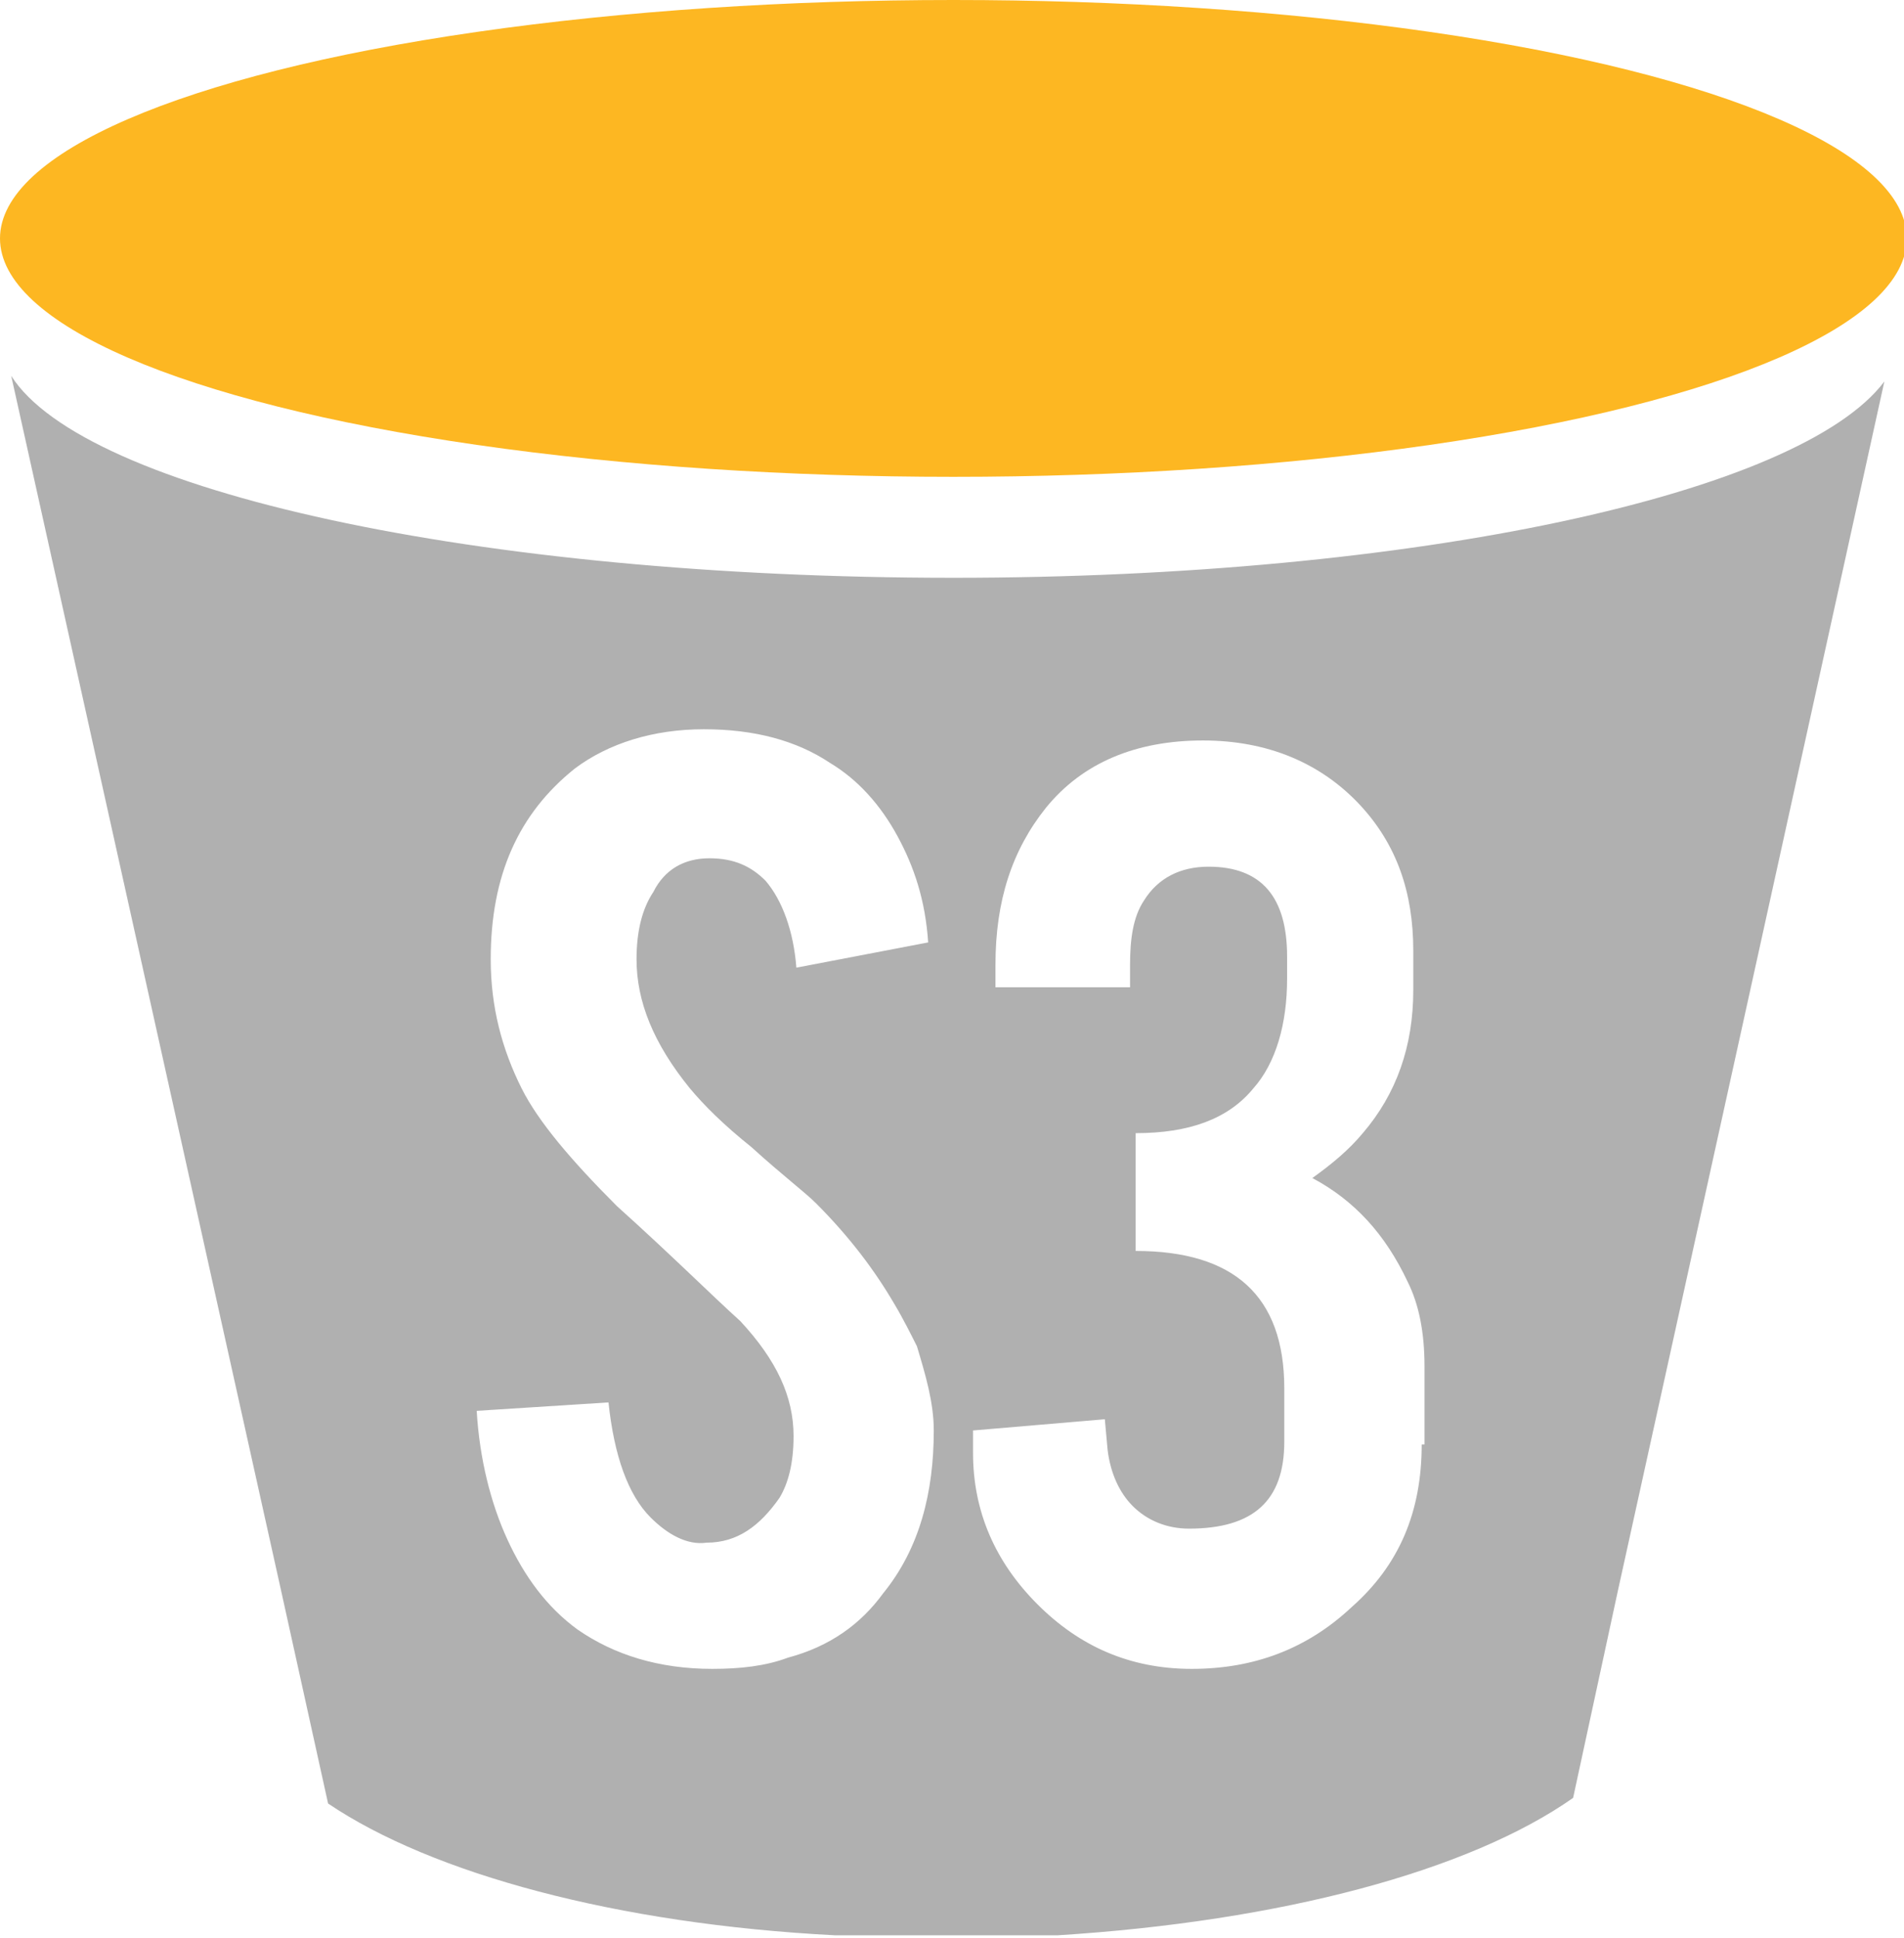 <?xml version="1.0" encoding="utf-8"?>
<!-- Generator: Adobe Illustrator 24.1.1, SVG Export Plug-In . SVG Version: 6.00 Build 0)  -->
<svg version="1.1" id="Layer_1" xmlns="http://www.w3.org/2000/svg" xmlns:xlink="http://www.w3.org/1999/xlink" x="0px" y="0px"
	 width="67.9px" height="69.1px" viewBox="0 0 67.9 69.1" style="enable-background:new 0 0 67.9 69.1;" xml:space="preserve">
<style type="text/css">
	.st0{display:none;}
	.st1{display:inline;fill:#FDB722;}
	.st2{display:inline;fill:#B0B0B0;}
	.st3{display:inline;}
	.st4{fill:#FDB722;}
	.st5{fill:#B0B0B0;}
</style>
<g class="st0">
	<path class="st1" d="M61.4,10.5L41.9,28.2v34.6c0,1.7-2.1,2.6-3.3,1.4L26.4,52.4c-0.4-0.4-0.6-0.9-0.6-1.4V28.1L6.5,10.5
		C4.1,8.3,5.6,4.2,9,4.2h50C62.3,4.2,63.8,8.3,61.4,10.5z"/>
</g>
<g class="st0">
	<path class="st1" d="M-2,8.8c0.7,0.7,1.3,1.3,1.9,1.9c0.6,0.5,0.9,1.1,1.1,1.8c1.1,4,4.8,6.5,9,6.3c3.9-0.2,7.3-3.2,8.1-7.2
		c0.7-3.8-1-7.4-4.4-9.3c-0.2-0.1-0.4-0.3-0.5-0.4c-0.4-1.3-0.7-2.6-1.1-4c0.7,0,1.3,0,1.9,0.1c6.7,0.7,12.2,5.8,13.4,12.5
		c0.4,2.5,0.3,5-0.5,7.4c-0.1,0.3-0.1,0.6,0.2,0.8c7.4,7.3,14.8,14.7,22.2,22c0.3,0.3,0.5,0.3,0.8,0.2c8.8-1.8,17.4,4.6,18.1,13.5
		c0.1,1.7,0,3.3-0.4,5c0,0.2-0.1,0.4-0.2,0.7c-0.6-0.6-1-1.1-1.6-1.5c-0.8-0.7-1.3-1.5-1.6-2.5c-1.1-3.6-4.6-6.1-8.5-6
		c-3.9,0.1-7.2,2.6-8.3,6.3c-1.2,4,0.5,8.1,4.1,10.2c0.3,0.1,0.5,0.4,0.6,0.7c0.4,1.2,0.7,2.4,1,3.8c-1.2-0.1-2.3-0.2-3.3-0.4
		c-6.3-1.3-10.9-6-12-12.3C37.7,55.7,38,53,39,50.5c0.1-0.3,0.1-0.6-0.2-0.8c-7.2-7.2-14.5-14.4-21.7-21.6c-0.3-0.3-0.5-0.3-0.9-0.2
		C7.6,30-1,24.3-2.4,15.6c-0.3-2.1-0.3-4.1,0.3-6.2C-2.1,9.2-2,9.1-2,8.8z"/>
	<path class="st2" d="M-1.5,70.3c0.4-1.5,0.8-2.9,1.2-4.3c1.5-5.1,2.9-10.3,4.4-15.4c0.1-0.2,0.2-0.5,0.4-0.7
		c5.3-5.3,10.5-10.5,15.8-15.8c0.1-0.1,0.2-0.2,0.3-0.2c1.2,1.3,2.5,2.5,3.8,3.8c-0.1,0.1-0.2,0.2-0.4,0.4
		c-4.1,4.1-8.1,8.1-12.2,12.2c-1.2,1.2-1.1,2.8,0.2,3.6c0.9,0.5,1.9,0.4,2.8-0.4c2.6-2.6,5.2-5.2,7.8-7.8c1.5-1.5,3-3,4.6-4.6
		c0.1-0.1,0.2-0.2,0.3-0.3c2.5,2.5,4.9,4.9,7.5,7.5c-0.3,0.3-0.7,0.6-1.1,1c-5,5-9.9,9.9-14.9,14.9c-0.2,0.2-0.5,0.4-0.8,0.5
		C11.9,66.5,5.7,68.3-0.5,70C-0.8,70.1-1.1,70.2-1.5,70.3z"/>
	<path class="st2" d="M70.7,12.4c-3.1,3.1-6.2,6.2-9.3,9.3c-4.7-4.7-9.4-9.5-14.1-14.2c3.1-3.1,6.2-6.2,9.3-9.3
		C61.2,2.9,65.9,7.6,70.7,12.4z"/>
	<path class="st2" d="M57.3,25.8c-3.3,3.3-6.7,6.7-10.1,10.1c-2.4-2.4-4.9-4.9-7.4-7.4c0,0,0.2-0.2,0.3-0.3c1.6-1.6,3.1-3.1,4.7-4.7
		c0.6-0.6,0.9-1.2,0.8-2c-0.1-0.9-0.6-1.5-1.4-1.8c-0.9-0.3-1.7-0.2-2.3,0.5c-1.6,1.6-3.2,3.2-4.8,4.8c-0.2,0.2-0.3,0.4-0.4,0.6
		c-1.4-1.4-2.6-2.6-3.9-3.8c3.4-3.4,6.8-6.7,10.1-10.1C47.8,16.3,52.6,21,57.3,25.8z"/>
</g>
<g class="st0">
	<path class="st2" d="M63.2-4.3H4.7c-5.3,0-9.6,4.3-9.6,9.6v58.4c0,5.3,4.3,9.6,9.6,9.6h58.4c5.3,0,9.6-4.3,9.6-9.6V5.3
		C72.8,0,68.5-4.3,63.2-4.3z M69.2,62.8c0,3.8-3.1,6.9-6.9,6.9H5.7c-3.8,0-6.9-3.1-6.9-6.9V6.3c0-3.8,3.1-6.9,6.9-6.9h56.6
		c3.8,0,6.9,3.1,6.9,6.9V62.8z"/>
	<path class="st2" d="M32.1-2.4v73.9h3.6V-2.4H32.1z"/>
	<path class="st2" d="M70.9,32.7H-3v3.6h73.9V32.7z"/>
	<polygon class="st1" points="26,14.1 26,16.7 16.8,16.7 16.8,25.8 14.3,25.8 14.3,16.7 5.1,16.7 5.1,14.1 14.3,14.1 14.3,4.9 
		16.8,4.9 16.8,14.1 	"/>
	<polygon class="st1" points="17.3,52.4 23.8,58.9 22,60.7 15.5,54.2 9,60.7 7.2,58.9 13.7,52.4 7.2,45.9 9,44.1 15.5,50.6 22,44.1 
		23.8,45.9 	"/>
	
		<rect x="50.3" y="4.9" transform="matrix(-1.836970e-16 1 -1 -1.836970e-16 66.943 -36.184)" class="st1" width="2.5" height="20.9"/>
	<g class="st3">
		
			<rect x="51.3" y="39.3" transform="matrix(-1.836970e-16 1 -1 -1.836970e-16 102.681 -2.607)" class="st4" width="2.6" height="21.4"/>
		
			<rect x="51.3" y="46.3" transform="matrix(-1.836970e-16 1 -1 -1.836970e-16 109.681 4.394)" class="st4" width="2.6" height="21.4"/>
	</g>
</g>
<g class="st0">
	<path class="st1" d="M65.2,64.2c0,0-4.2,2.5-16.5,3.7c-1.4,0.1-2.9,0.3-4.5,0.4h-0.7c-2.7,0.1-5.2,0.2-7.5,0.2c-0.3,0-0.6,0-0.8,0
		h-3.4c-2.4,0-4.9-0.1-7.6-0.2h-0.7c-1.6-0.1-3.1-0.2-4.5-0.4C6.9,66.7,2.7,64.2,2.7,64.2c0-2.6,0.2-5.2,0.6-7.8
		c1.7-7.8,9.7-11,9.7-11s3.8-2,7.4-3.8v-0.1l2.7-1.3h0.1l0.5-0.2c0.4-0.2,0.7-0.3,1-0.5l0.3-0.1l0.2-0.1l0.2-0.1
		c0.3-0.2,0.7-0.3,1.1-0.4l-0.1-0.1h0l-0.2-0.1c-0.5-0.5-0.9-1.1-1.3-1.6l0,0c-1.9-2.6-3.2-5.5-4-8.6l0,0l-0.3-0.5v0.2l-1.5-2.2v-5
		l1.5-0.8v-8.2c0.2-0.5,0.4-1,0.6-1.6c0.2-0.3,0.3-0.7,0.5-1s0.4-0.6,0.6-0.9c0.2-0.3,0.4-0.6,0.6-0.9l0.3-0.4
		c0.2-0.3,0.5-0.5,0.7-0.8C29.4,0.6,38.4,0.5,43.9,6C44,6,44,6.1,44.1,6.1c0.3,0.3,0.5,0.5,0.7,0.8c0.1,0.1,0.2,0.3,0.3,0.4
		c0.2,0.3,0.4,0.6,0.6,0.9c0.2,0.3,0.4,0.6,0.6,0.9c0.2,0.3,0.3,0.7,0.5,1c0.2,0.5,0.4,1,0.6,1.6v8.2l1.5,0.8v4.9l-1.5,2.2v-0.2
		l-0.3,0.5l0,0c-0.7,3.1-2.1,6.1-4,8.7c-0.3,0.6-0.8,1.1-1.2,1.6l-0.2,0.1h0l-0.1,0.1c0.4,0.1,0.7,0.2,1.1,0.4l0.4,0.2l1.3,0.6
		l0.6,0.3l2.7,1.3c3.6,1.8,7.4,3.9,7.4,3.9s7.9,3.2,9.7,11C65.1,58.9,65.2,61.6,65.2,64.2z"/>
</g>
<g class="st0">
	<path id="Oval_322_copy_5_" class="st1" d="M78.1,41.4c-0.6-9.1-7.9-16.5-17.1-17.1v0h-2.4v0c-9.1,0.6-16.5,7.9-17.1,17.1h0v2.4h0
		c0.6,9.1,7.9,16.5,17.1,17.1v0h2.4v0c9.1-0.6,16.5-7.9,17.1-17.1h0L78.1,41.4L78.1,41.4z M53,28.3c-1.2,1.6-2.2,3.5-2.9,5.8h-3.7
		C48.1,31.6,50.3,29.6,53,28.3z M45.2,36.5h4.3c-0.3,1.5-0.5,3.2-0.6,4.9H44C44.2,39.7,44.6,38,45.2,36.5z M44,43.8h4.9
		c0.1,1.7,0.3,3.3,0.6,4.9h-4.3C44.6,47.2,44.2,45.6,44,43.8z M46.5,51.2h3.7c0.7,2.2,1.7,4.2,2.9,5.8
		C50.3,55.7,48.1,53.7,46.5,51.2z M58.6,58.3c-2.5-0.7-4.7-3.4-6-7.2h6V58.3z M58.6,48.7H52c-0.3-1.5-0.6-3.2-0.6-4.9h7.3V48.7z
		 M58.6,41.4h-7.3c0.1-1.7,0.3-3.4,0.6-4.9h6.7V41.4z M58.6,34.1h-6c1.3-3.8,3.5-6.5,6-7.2V34.1z M73.2,34.1h-3.7
		c-0.7-2.2-1.7-4.2-2.9-5.8C69.4,29.6,71.6,31.6,73.2,34.1z M61.1,26.9c2.5,0.7,4.7,3.4,6,7.2h-6V26.9z M61.1,36.5h6.7
		c0.3,1.5,0.6,3.2,0.6,4.9h-7.3V36.5z M61.1,43.8h7.3c-0.1,1.7-0.3,3.4-0.6,4.9h-6.7V43.8z M61.1,58.3v-7.2h6
		C65.7,55,63.6,57.7,61.1,58.3z M66.7,56.9c1.2-1.6,2.2-3.5,2.9-5.8h3.7C71.6,53.7,69.4,55.7,66.7,56.9z M74.5,48.7h-4.3
		c0.3-1.5,0.5-3.2,0.6-4.9h4.9C75.5,45.6,75.1,47.2,74.5,48.7z M70.8,41.4c-0.1-1.7-0.3-3.3-0.6-4.9h4.3c0.6,1.5,1,3.2,1.2,4.9H70.8
		z"/>
	<g class="st3">
		<path class="st5" d="M-10.2,8.1V19h76.9V8.1H-10.2z M64.6,17H-8.2v-6.9h72.9V17z"/>
	</g>
	<g class="st3">
		<path class="st5" d="M-10.2,8.1v48.6h52.9c-0.5-0.6-1-1.3-1.5-2H-8.2V10.1h72.9v10.8c0.7,0.1,1.4,0.3,2,0.5V8.1H-10.2z"/>
	</g>
	<path class="st2" d="M27.8,27.4H0.3c-0.8,0-1.5-0.7-1.5-1.5v0c0-0.8,0.7-1.5,1.5-1.5h27.5c0.8,0,1.5,0.7,1.5,1.5v0
		C29.4,26.7,28.7,27.4,27.8,27.4z"/>
	<path class="st2" d="M27.8,35.8H0.3c-0.8,0-1.5-0.7-1.5-1.5v0c0-0.8,0.7-1.5,1.5-1.5h27.5c0.8,0,1.5,0.7,1.5,1.5v0
		C29.4,35.1,28.7,35.8,27.8,35.8z"/>
	<path class="st2" d="M27.8,44.2H0.3c-0.8,0-1.5-0.7-1.5-1.5v0c0-0.8,0.7-1.5,1.5-1.5h27.5c0.8,0,1.5,0.7,1.5,1.5v0
		C29.4,43.5,28.7,44.2,27.8,44.2z"/>
</g>
<g>
	<path class="st5" d="M34,20.6c-17,0-31-3.1-33.6-7.2L10,56.6l1.7,7.7c3.7,2.5,10.3,4.3,18.1,4.7h7.9c8-0.5,14.7-2.3,18.4-4.9
		l1.6-7.4l9.5-43.1C64.2,17.6,50.5,20.6,34,20.6z M31.5,56.8c-0.8,1.1-1.9,1.9-3.4,2.3c-0.8,0.3-1.7,0.4-2.7,0.4
		c-1.9,0-3.5-0.5-4.8-1.4c-1.1-0.8-1.9-1.9-2.5-3.2c-0.6-1.3-1-2.9-1.1-4.6l4.7-0.3c0.2,1.9,0.7,3.3,1.5,4.1c0.6,0.6,1.3,1,2,0.9
		c1.1,0,1.9-0.6,2.6-1.6c0.3-0.5,0.5-1.2,0.5-2.2c0-1.4-0.6-2.7-1.9-4.1c-1-0.9-2.4-2.3-4.4-4.1c-1.6-1.6-2.8-3-3.4-4.2
		c-0.7-1.4-1.1-2.9-1.1-4.6c0-3,1-5.2,3-6.8c1.2-0.9,2.8-1.4,4.6-1.4c1.8,0,3.3,0.4,4.5,1.2c1,0.6,1.8,1.5,2.4,2.6
		c0.6,1.1,1,2.3,1.1,3.8l-4.7,0.9c-0.1-1.3-0.5-2.4-1.1-3.1c-0.5-0.5-1.1-0.8-2-0.8c-0.9,0-1.6,0.4-2,1.2c-0.4,0.6-0.6,1.4-0.6,2.4
		c0,1.5,0.6,3,1.9,4.6c0.5,0.6,1.2,1.3,2.2,2.1c1.1,1,1.9,1.6,2.3,2c1.2,1.2,2.1,2.4,2.8,3.6c0.3,0.5,0.6,1.1,0.8,1.5
		C33,49,33.3,50,33.3,51C33.3,53.2,32.8,55.2,31.5,56.8z M50.7,51.5c0,2.4-0.8,4.3-2.5,5.8c-1.6,1.5-3.5,2.2-5.7,2.2
		c-2.2,0-4-0.8-5.5-2.3c-1.5-1.5-2.3-3.3-2.3-5.4V51l4.7-0.4l0.1,1.1c0.1,0.8,0.4,1.5,0.9,2c0.5,0.5,1.2,0.8,2,0.8
		c2.3,0,3.4-1,3.4-3.1v-1.9c0-3.3-1.8-4.9-5.3-4.9v-4.2c1.9,0,3.3-0.5,4.2-1.6c0.8-0.9,1.2-2.3,1.2-3.9v-0.8c0-2.1-0.9-3.2-2.8-3.2
		c-1,0-1.8,0.4-2.3,1.2c-0.4,0.6-0.5,1.4-0.5,2.3v0.8h-4.8v-0.8c0-2.3,0.6-4.1,1.8-5.6c1.3-1.6,3.2-2.4,5.6-2.4
		c2.3,0,4.2,0.8,5.6,2.3c1.3,1.4,1.9,3.1,1.9,5.2v1.4c0,2-0.6,3.7-1.8,5.1c-0.5,0.6-1.1,1.1-1.8,1.6c1.5,0.8,2.6,2,3.4,3.7
		c0.4,0.8,0.6,1.8,0.6,3V51.5z"/>
	<ellipse class="st4" cx="34" cy="8.5" rx="34" ry="8.5"/>
</g>
</svg>
